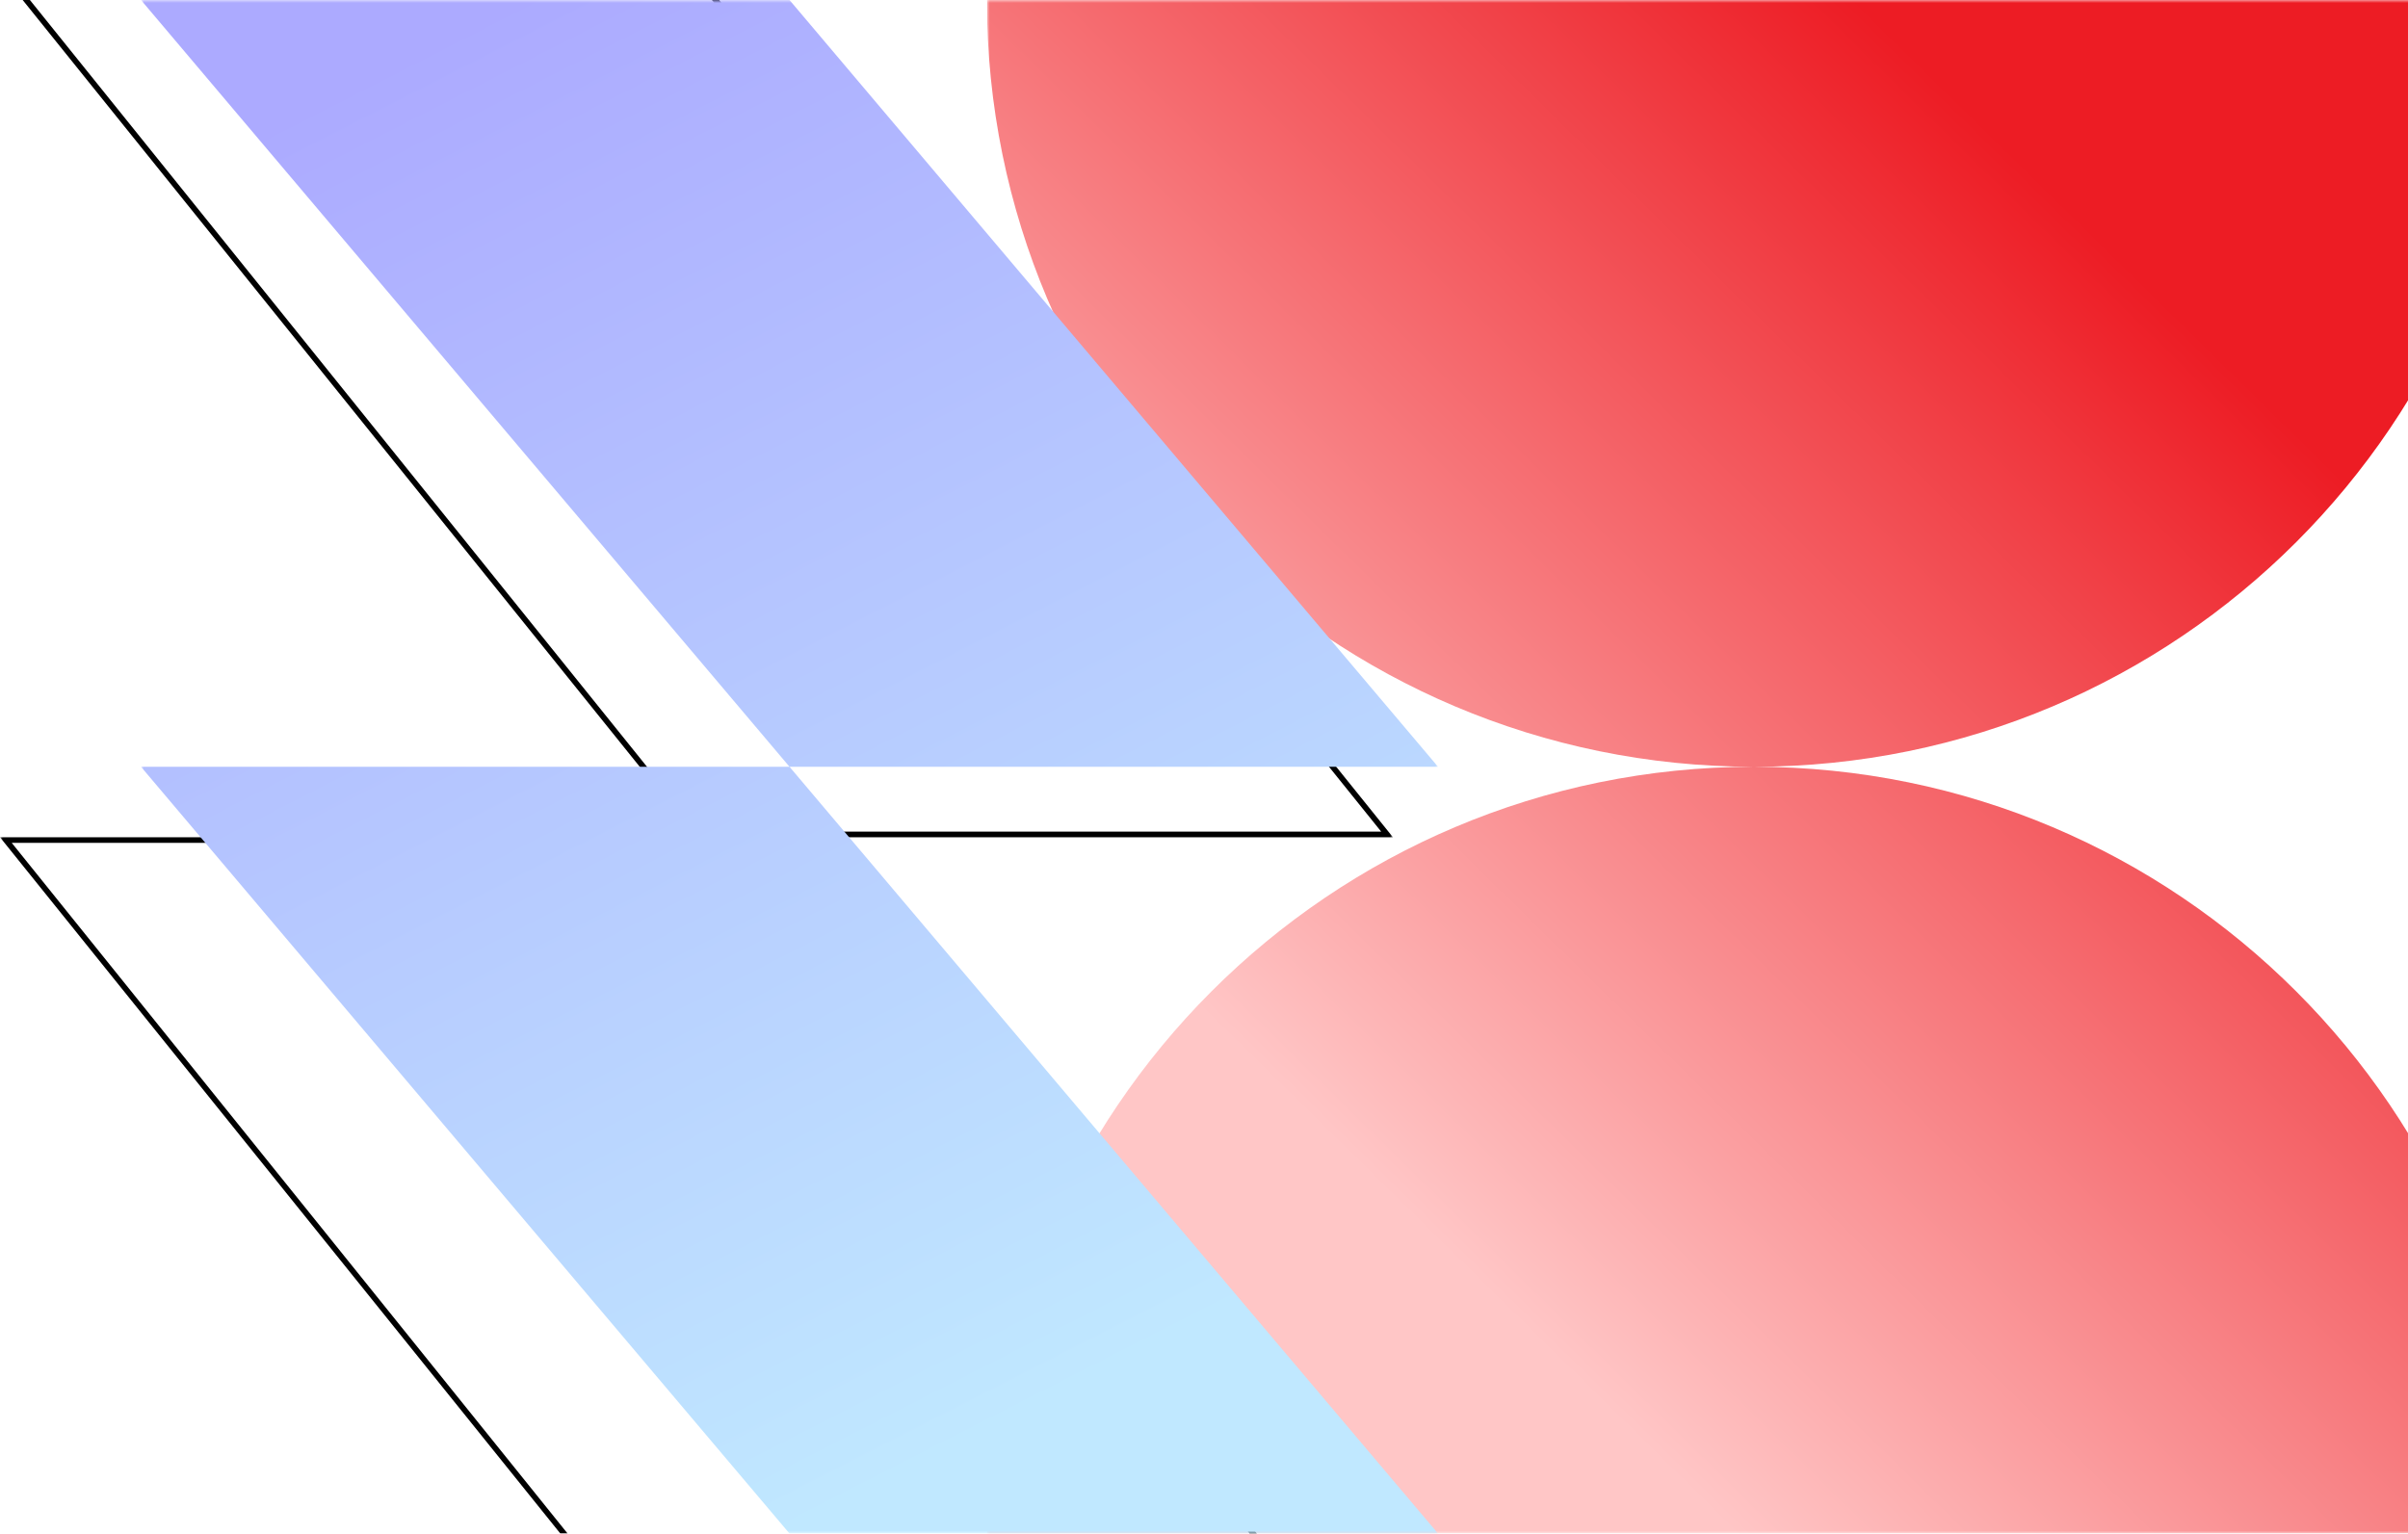 <svg xmlns="http://www.w3.org/2000/svg" width="427" height="272" fill="none"><g clip-path="url(#a)"><mask id="b" width="272" height="272" x="175" y="0" maskUnits="userSpaceOnUse" style="mask-type:luminance"><path fill="#fff" d="M447 0H175v272h272V0Z"/></mask><g mask="url(#b)"><path fill="url(#c)" fill-rule="evenodd" d="M310.97 136C235.87 135.98 175 75.1 175 0h272c0 75.1-60.87 135.98-135.97 136 75.1.02 135.97 60.9 135.97 136H175c0-75.1 60.87-135.98 135.97-136Z" clip-rule="evenodd"/></g></g><g clip-path="url(#d)"><mask id="e" width="247" height="307" x="0" y="-5" maskUnits="userSpaceOnUse" style="mask-type:luminance"><path fill="#fff" d="M247-5H0v307h247V-5Z"/></mask><g mask="url(#e)"><path stroke="#000" d="M245.96 148H123.74L1.04-4.5h122.22L245.96 148Zm0 153.5H123.74L1.04 149h122.22l122.7 152.5Z"/></g></g><g clip-path="url(#f)"><mask id="g" width="230" height="272" x="25" y="0" maskUnits="userSpaceOnUse" style="mask-type:luminance"><path fill="#fff" d="M255 0H25v272h230V0Z"/></mask><g mask="url(#g)"><path fill="url(#h)" fill-rule="evenodd" d="M140 0H25l115 136H25l115 136h115L140 136h115L140 0Z" clip-rule="evenodd"/></g></g><defs><clipPath id="a"><path fill="#fff" d="M175 0h272v272H175z"/></clipPath><clipPath id="d"><path fill="#fff" d="M0-5h247v307H0z"/></clipPath><clipPath id="f"><path fill="#fff" d="M25 0h230v272H25z"/></clipPath><linearGradient id="c" x1="389.2" x2="234.84" y1="43.52" y2="200.6" gradientUnits="userSpaceOnUse"><stop offset=".05" stop-color="#ED1C24"/><stop offset="1" stop-color="#FFC6C6"/></linearGradient><linearGradient id="h" x1="48.58" x2="168.9" y1="21.76" y2="257.24" gradientUnits="userSpaceOnUse"><stop stop-color="#ACAAFF"/><stop offset="1" stop-color="#C0E8FF"/></linearGradient></defs></svg>